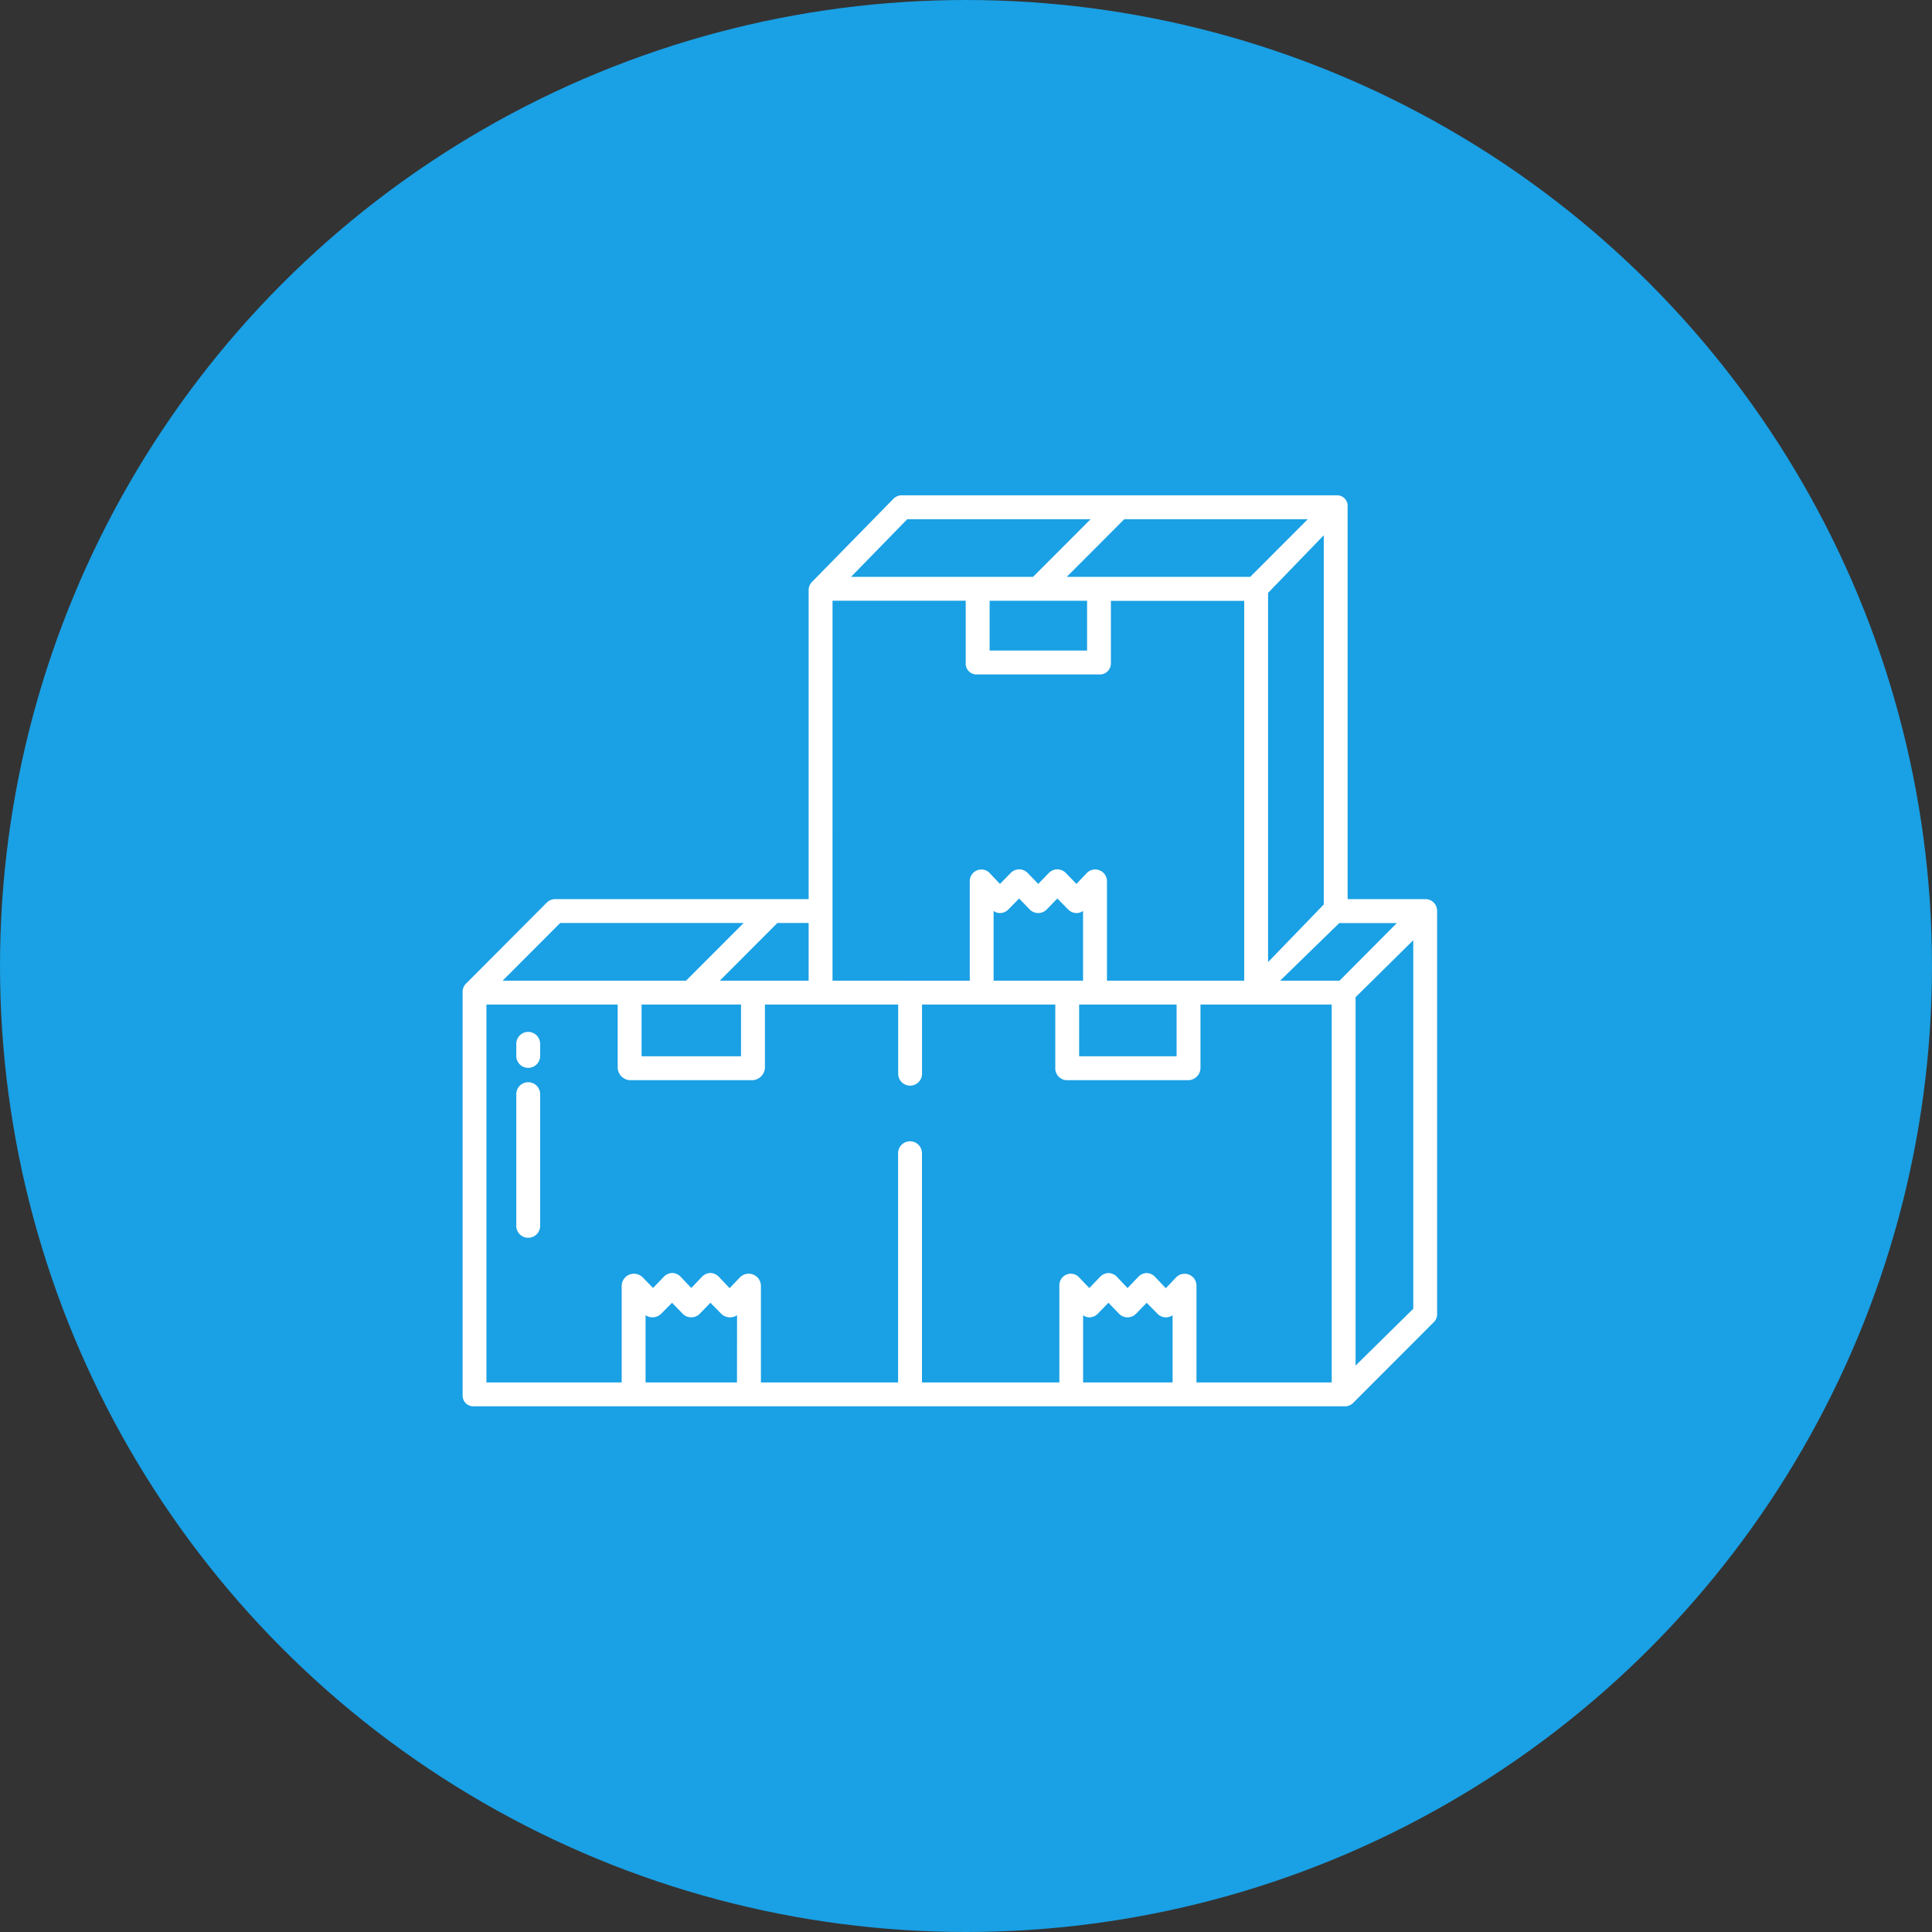 <svg xmlns="http://www.w3.org/2000/svg" width="106" height="106" viewBox="0 0 106 106"><rect x="0" y="0" width="106" height="106" fill="#333333" stroke="none"/><g transform="translate(-447 -1944)"><circle cx="53" cy="53" r="53" transform="translate(447 1944)" fill="#1aa0e4"/><g transform="translate(112.379 41.404)"><g transform="translate(360 1929.775)"><path d="M38.655,296.763a.655.655,0,0,0-.655.655v.688a.655.655,0,0,0,1.309,0v-.687A.655.655,0,0,0,38.655,296.763Z" transform="translate(-35.053 -267.326)" fill="#fff"/><path d="M38.655,322.058a.655.655,0,0,0-.655.655v7.2a.655.655,0,1,0,1.309,0v-7.2A.655.655,0,0,0,38.655,322.058Z" transform="translate(-35.053 -289.861)" fill="#fff"/><path d="M63.824,49.145h-4.27V27.6a.577.577,0,0,0-.6-.61H35.118a.635.635,0,0,0-.468.175l-4.474,4.567a.635.635,0,0,0-.193.447V49.145h-13.9a.648.648,0,0,0-.463.185l-4.45,4.465a.629.629,0,0,0-.172.459V76.361a.586.586,0,0,0,.616.61H59.379a.635.635,0,0,0,.463-.17l4.45-4.457a.611.611,0,0,0,.172-.452V49.786A.641.641,0,0,0,63.824,49.145ZM57.369,28.3l-3.159,3.164H44.145L47.3,28.3Zm.876.881V49.439L55.189,52.6V32.344ZM45.259,32.777v2.728H39.912V32.777ZM35.393,28.3h10.06l-3.159,3.164H32.309Zm-4.1,4.474H38.6V36.2a.594.594,0,0,0,.618.618h6.714a.606.606,0,0,0,.634-.618v-3.42H53.88V53.619H46.35V48.173a.645.645,0,0,0-1.116-.451l-.557.589-.584-.6a.656.656,0,0,0-.466-.2h0a.658.658,0,0,0-.468.2l-.579.6-.579-.6a.657.657,0,0,0-.468-.2h0a.66.66,0,0,0-.467.2l-.585.6-.559-.588a.628.628,0,0,0-.7-.157.641.641,0,0,0-.4.609v5.446H31.292ZM44.823,54.929h5.347v2.837H44.823ZM40.13,53.619V49.794a.608.608,0,0,0,.349.116.657.657,0,0,0,.464-.2l.586-.6.58.6a.653.653,0,0,0,.938,0l.581-.6.59.6a.651.651,0,0,0,.463.2.63.63,0,0,0,.357-.116v3.826ZM29.982,50.455v3.164H25.108l3.159-3.164Zm-3.71,4.474v2.837H20.816V54.929Zm-9.921-4.474H26.416l-3.159,3.164H13.192Zm9.7,25.207H21.035V71.975a.7.7,0,0,0,.379.116.681.681,0,0,0,.479-.2l.594-.6.583.6a.656.656,0,0,0,.941,0l.582-.6.591.6a.689.689,0,0,0,.489.2.711.711,0,0,0,.382-.116Zm23.9,0h-4.91V71.975a.589.589,0,0,0,.344.116.642.642,0,0,0,.461-.2l.585-.6.579.6a.652.652,0,0,0,.938,0l.581-.6.59.6a.64.64,0,0,0,.469.2.648.648,0,0,0,.363-.116Zm8.73,0h-7.42V70.355a.651.651,0,0,0-1.124-.451l-.558.589-.585-.617a.674.674,0,0,0-.467-.217h0a.674.674,0,0,0-.468.219l-.579.607-.579-.612a.668.668,0,0,0-.468-.214h0a.676.676,0,0,0-.467.217l-.585.607-.559-.584a.618.618,0,0,0-.695-.155.638.638,0,0,0-.389.611v5.306H36.2V63.113a.655.655,0,1,0-1.309,0V75.661H27.364V70.355A.672.672,0,0,0,26.21,69.9l-.563.589-.587-.617a.679.679,0,0,0-.469-.217h0a.674.674,0,0,0-.468.219l-.579.607-.579-.612a.668.668,0,0,0-.468-.214h0a.676.676,0,0,0-.467.217l-.585.607L20.88,69.9a.674.674,0,0,0-1.155.456v5.306h-7.42V54.929h7.2v3.45a.711.711,0,0,0,.677.7H26.9a.717.717,0,0,0,.684-.7v-3.45h7.311v3.819a.655.655,0,0,0,1.309,0V54.929h7.311v3.45a.653.653,0,0,0,.607.7h6.714a.684.684,0,0,0,.645-.7v-3.45h7.2Zm.428-22.042-3.259,0,3.245-3.161h3.159Zm4.046,18L59.99,74.737V54.526L63.155,51.4Z" transform="translate(-10.995 -26.993)" fill="#fff"/></g></g></g></svg>